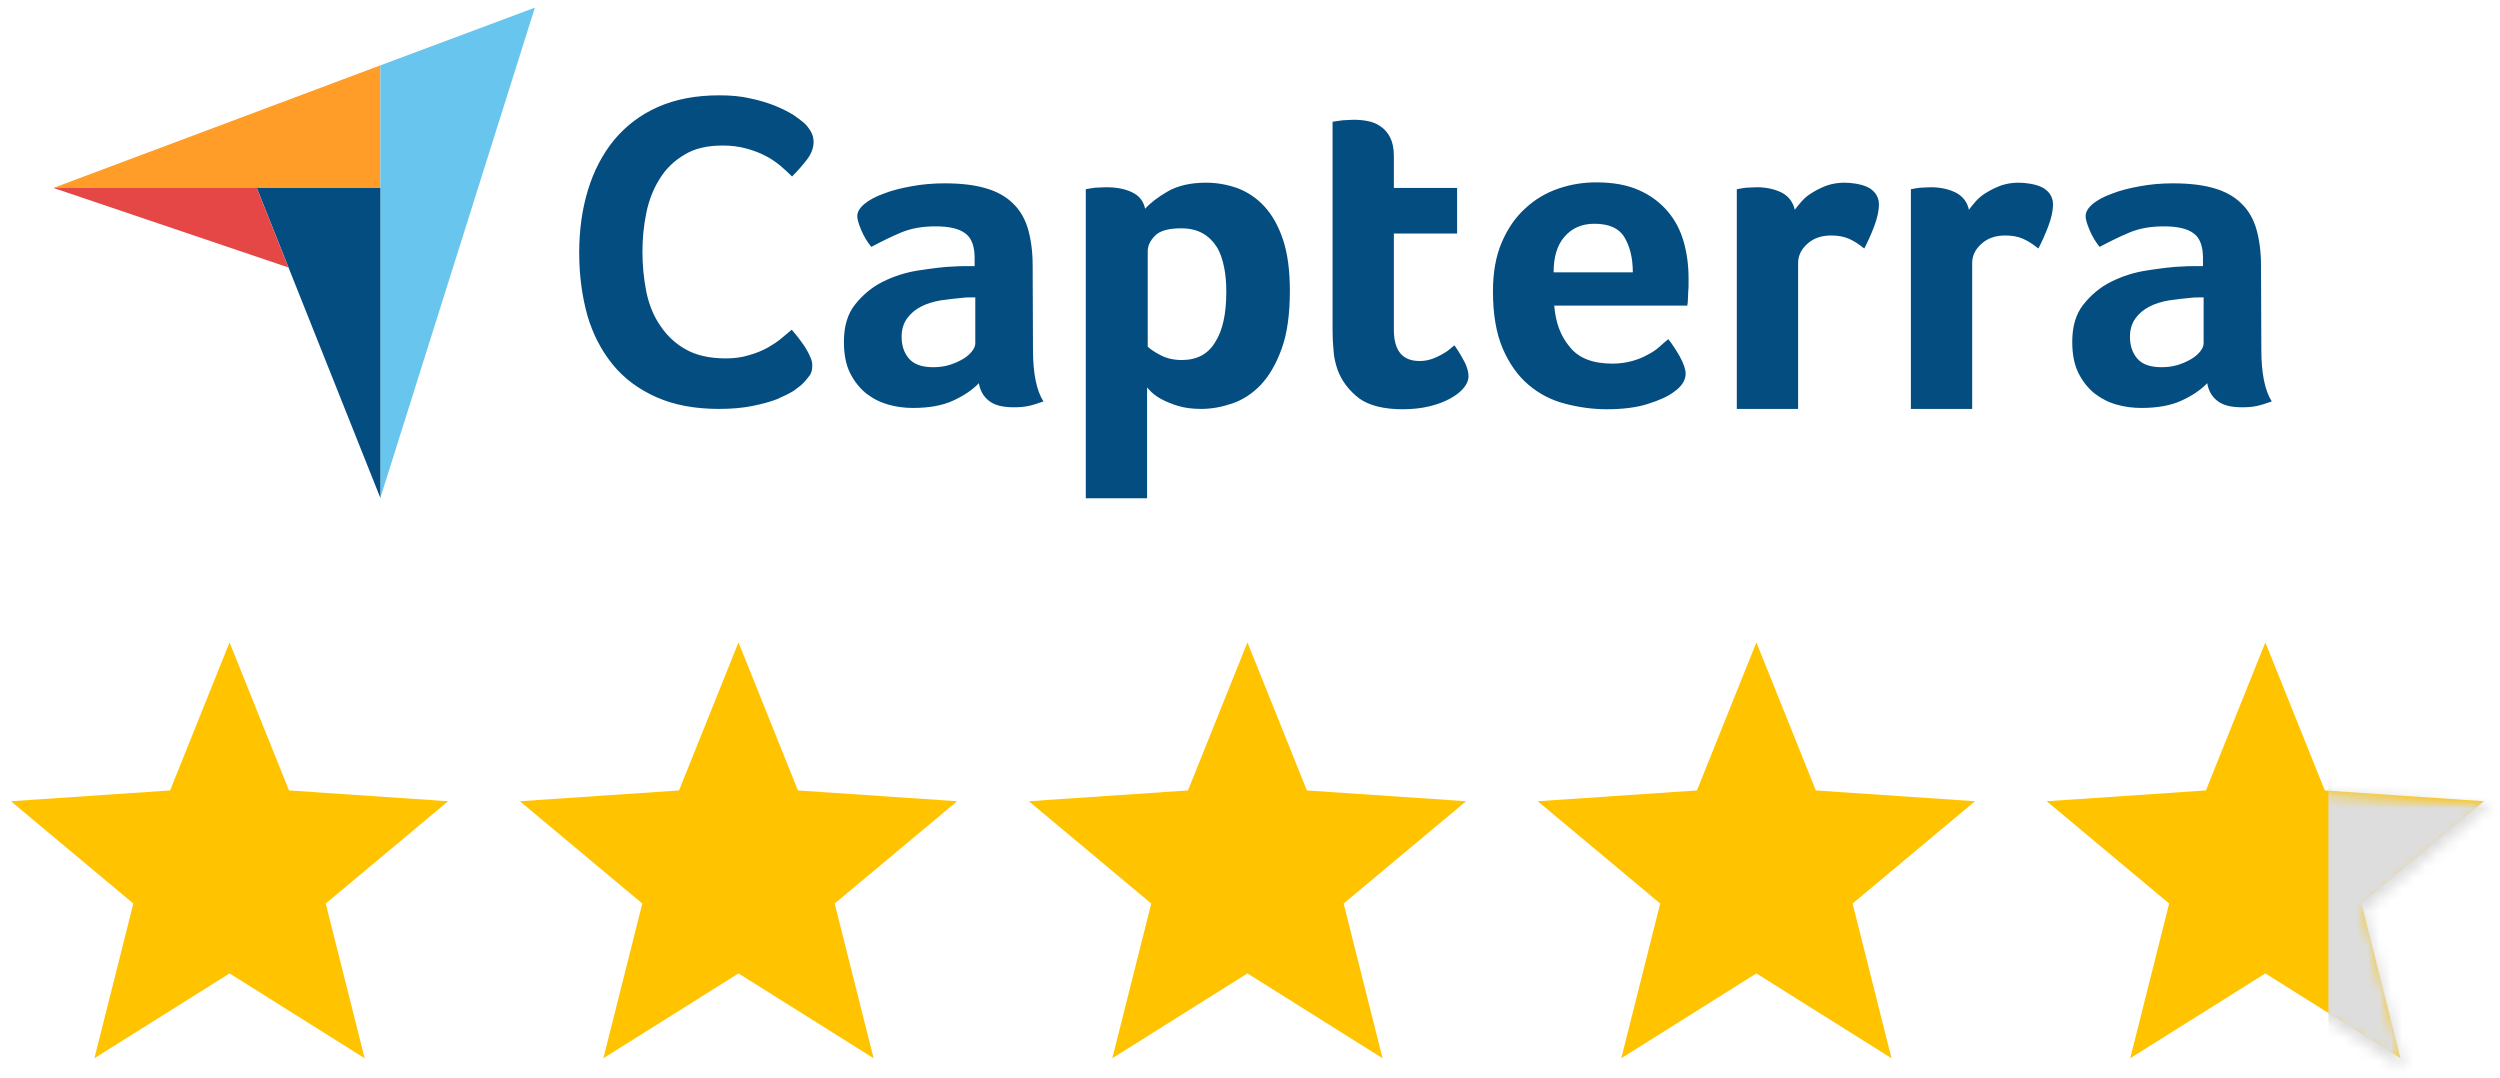 <?xml version="1.0" encoding="UTF-8"?> <svg xmlns="http://www.w3.org/2000/svg" width="218" height="94" viewBox="0 0 218 94" fill="none"><path d="M4.654 16.388H22.392H33.166V5.699L4.654 16.388Z" fill="#FF9D28"></path><path d="M33.166 5.699V43.421L46.641 0.668L33.166 5.699Z" fill="#68C5ED"></path><path d="M33.167 16.387H22.393L33.167 43.42V16.387Z" fill="#044D80"></path><path d="M4.654 16.387L25.149 23.323L22.392 16.387H4.654Z" fill="#E54747"></path><path d="M69.95 33.498C69.808 33.64 69.524 33.839 69.183 34.095C68.813 34.322 68.33 34.55 67.761 34.806C67.164 35.033 66.454 35.232 65.601 35.403C64.748 35.573 63.782 35.658 62.701 35.658C60.598 35.658 58.779 35.317 57.243 34.635C55.708 33.953 54.429 33.015 53.434 31.792C52.439 30.57 51.7 29.149 51.217 27.5C50.762 25.851 50.506 24.032 50.506 22.042C50.506 20.052 50.762 18.233 51.274 16.556C51.785 14.879 52.553 13.429 53.548 12.207C54.571 10.984 55.822 10.018 57.357 9.335C58.892 8.653 60.683 8.312 62.73 8.312C63.753 8.312 64.663 8.397 65.487 8.596C66.312 8.767 67.022 8.994 67.648 9.25C68.273 9.506 68.756 9.762 69.183 10.018C69.581 10.302 69.893 10.529 70.092 10.7C70.32 10.899 70.519 11.155 70.689 11.439C70.86 11.723 70.945 12.036 70.945 12.377C70.945 12.889 70.746 13.429 70.348 13.941C69.95 14.452 69.524 14.935 69.069 15.39C68.756 15.078 68.415 14.765 68.017 14.424C67.619 14.111 67.193 13.798 66.71 13.571C66.226 13.315 65.686 13.116 65.061 12.946C64.435 12.775 63.753 12.69 63.014 12.69C61.678 12.69 60.569 12.946 59.688 13.486C58.779 14.026 58.068 14.708 57.528 15.589C56.988 16.442 56.59 17.437 56.362 18.546C56.135 19.654 56.021 20.791 56.021 21.928C56.021 23.151 56.135 24.316 56.362 25.453C56.59 26.562 56.988 27.557 57.585 28.41C58.153 29.262 58.892 29.973 59.83 30.485C60.74 30.996 61.905 31.252 63.298 31.252C64.037 31.252 64.691 31.167 65.317 30.968C65.942 30.797 66.482 30.57 66.937 30.314C67.392 30.058 67.818 29.774 68.159 29.49C68.5 29.206 68.813 28.95 69.04 28.751C69.183 28.921 69.382 29.149 69.581 29.404C69.78 29.66 69.979 29.945 70.178 30.229C70.348 30.513 70.519 30.797 70.632 31.082C70.775 31.366 70.831 31.622 70.831 31.849C70.831 32.19 70.775 32.475 70.632 32.702C70.462 32.929 70.234 33.214 69.95 33.498ZM90.076 30.485C90.076 32.56 90.389 34.066 90.986 35.005C90.503 35.175 90.076 35.317 89.678 35.403C89.28 35.488 88.854 35.516 88.399 35.516C87.461 35.516 86.75 35.346 86.267 34.976C85.784 34.607 85.471 34.095 85.357 33.413C84.789 34.01 84.021 34.521 83.083 34.948C82.145 35.374 80.98 35.573 79.615 35.573C78.905 35.573 78.194 35.488 77.483 35.289C76.773 35.09 76.147 34.777 75.55 34.322C74.982 33.867 74.498 33.27 74.129 32.531C73.759 31.792 73.589 30.883 73.589 29.802C73.589 28.466 73.901 27.386 74.555 26.562C75.209 25.738 76.005 25.055 76.972 24.572C77.938 24.089 78.99 23.748 80.127 23.577C81.264 23.407 82.287 23.264 83.225 23.236C83.538 23.208 83.851 23.208 84.135 23.208H84.988V22.497C84.988 21.502 84.732 20.763 84.192 20.365C83.652 19.939 82.771 19.739 81.577 19.739C80.44 19.739 79.445 19.91 78.564 20.28C77.682 20.649 76.829 21.076 75.977 21.53C75.607 21.076 75.323 20.592 75.095 20.052C74.868 19.512 74.754 19.114 74.754 18.858C74.754 18.489 74.953 18.148 75.351 17.806C75.749 17.465 76.318 17.153 77.028 16.897C77.739 16.613 78.535 16.414 79.473 16.243C80.383 16.073 81.349 15.987 82.373 15.987C83.794 15.987 84.988 16.129 85.954 16.414C86.949 16.698 87.745 17.153 88.342 17.75C88.968 18.347 89.394 19.114 89.65 19.995C89.906 20.905 90.048 21.957 90.048 23.151L90.076 30.485ZM85.045 25.936H84.505C84.334 25.936 84.135 25.936 83.965 25.965C83.311 26.022 82.657 26.107 82.031 26.192C81.378 26.306 80.809 26.477 80.326 26.732C79.814 26.988 79.416 27.329 79.104 27.756C78.791 28.182 78.62 28.722 78.62 29.376C78.62 30.115 78.819 30.741 79.246 31.252C79.672 31.764 80.383 32.02 81.378 32.02C81.861 32.02 82.344 31.963 82.799 31.821C83.254 31.679 83.623 31.508 83.965 31.309C84.306 31.11 84.561 30.883 84.76 30.627C84.96 30.371 85.045 30.144 85.045 29.945V25.936ZM99.855 18.204C100.281 17.721 100.935 17.21 101.816 16.698C102.698 16.186 103.835 15.93 105.171 15.93C106.137 15.93 107.047 16.101 107.928 16.414C108.809 16.755 109.577 17.266 110.259 18.006C110.941 18.745 111.482 19.711 111.88 20.905C112.277 22.099 112.476 23.577 112.476 25.34C112.476 27.386 112.249 29.063 111.766 30.399C111.283 31.735 110.686 32.759 109.946 33.555C109.207 34.322 108.383 34.862 107.473 35.175C106.564 35.488 105.654 35.658 104.744 35.658C103.977 35.658 103.323 35.573 102.755 35.403C102.186 35.232 101.703 35.033 101.333 34.834C100.935 34.635 100.651 34.408 100.424 34.209C100.225 34.01 100.082 33.867 100.026 33.782V43.447H94.681V16.499C94.823 16.471 94.966 16.442 95.165 16.414C95.335 16.385 95.506 16.357 95.733 16.357C95.932 16.357 96.188 16.328 96.472 16.328C97.353 16.328 98.093 16.471 98.689 16.755C99.315 17.039 99.713 17.522 99.855 18.204ZM106.933 25.453C106.933 24.657 106.876 23.947 106.734 23.264C106.592 22.582 106.393 21.985 106.08 21.502C105.768 21.019 105.37 20.621 104.858 20.337C104.346 20.052 103.721 19.91 103.01 19.91C101.93 19.91 101.163 20.109 100.736 20.535C100.31 20.962 100.082 21.417 100.082 21.9V30.229C100.281 30.428 100.651 30.684 101.191 30.968C101.731 31.252 102.357 31.394 103.039 31.394C104.375 31.394 105.341 30.883 105.967 29.831C106.621 28.808 106.933 27.358 106.933 25.453ZM116.627 32.219C116.456 31.707 116.314 31.139 116.286 30.57C116.229 30.002 116.2 29.404 116.2 28.836V10.615C116.371 10.586 116.57 10.558 116.797 10.529C116.968 10.501 117.167 10.473 117.394 10.473C117.593 10.473 117.821 10.444 118.02 10.444C118.446 10.444 118.844 10.473 119.27 10.558C119.697 10.643 120.066 10.785 120.408 11.041C120.749 11.268 121.033 11.61 121.232 12.008C121.431 12.405 121.545 12.946 121.545 13.599V16.385H127.059V20.365H121.545V28.751C121.545 30.57 122.284 31.48 123.79 31.48C124.16 31.48 124.501 31.423 124.842 31.309C125.183 31.195 125.467 31.053 125.723 30.911C125.979 30.769 126.207 30.627 126.406 30.456C126.605 30.286 126.747 30.172 126.832 30.115C127.23 30.684 127.514 31.195 127.742 31.622C127.941 32.048 128.054 32.446 128.054 32.816C128.054 33.157 127.912 33.498 127.628 33.839C127.344 34.18 126.974 34.464 126.462 34.749C125.951 35.033 125.354 35.26 124.643 35.431C123.932 35.602 123.165 35.687 122.312 35.687C120.692 35.687 119.413 35.374 118.531 34.749C117.65 34.066 116.996 33.242 116.627 32.219ZM140.59 31.707C141.244 31.707 141.813 31.622 142.324 31.48C142.836 31.337 143.263 31.167 143.661 30.94C144.058 30.741 144.4 30.513 144.684 30.257C144.968 30.002 145.224 29.774 145.48 29.575C145.793 29.973 146.134 30.485 146.475 31.082C146.816 31.707 146.986 32.19 146.986 32.588C146.986 33.157 146.645 33.697 145.992 34.152C145.451 34.578 144.655 34.919 143.661 35.232C142.666 35.545 141.472 35.687 140.107 35.687C138.885 35.687 137.662 35.516 136.469 35.203C135.275 34.891 134.223 34.351 133.285 33.555C132.347 32.759 131.608 31.707 131.039 30.399C130.471 29.063 130.186 27.415 130.186 25.396C130.186 23.748 130.442 22.326 130.954 21.132C131.465 19.939 132.148 18.944 133.001 18.176C133.853 17.38 134.82 16.812 135.9 16.442C136.98 16.073 138.06 15.902 139.198 15.902C140.676 15.902 141.898 16.129 142.921 16.584C143.945 17.039 144.769 17.664 145.423 18.432C146.077 19.199 146.532 20.081 146.816 21.076C147.1 22.07 147.242 23.122 147.242 24.231V24.771C147.242 24.97 147.242 25.197 147.214 25.425C147.214 25.652 147.185 25.88 147.185 26.107C147.185 26.334 147.157 26.505 147.129 26.647H135.531C135.644 28.097 136.071 29.291 136.867 30.229C137.634 31.224 138.885 31.707 140.59 31.707ZM142.381 23.748C142.381 22.497 142.125 21.474 141.642 20.678C141.159 19.882 140.278 19.512 139.027 19.512C137.947 19.512 137.094 19.882 136.44 20.621C135.786 21.36 135.474 22.412 135.474 23.748H142.381ZM156.509 18.29C156.68 18.062 156.879 17.806 157.135 17.522C157.391 17.238 157.703 16.982 158.101 16.755C158.471 16.527 158.897 16.328 159.352 16.158C159.807 16.016 160.29 15.93 160.83 15.93C161.143 15.93 161.484 15.959 161.825 16.016C162.166 16.073 162.507 16.158 162.82 16.3C163.133 16.442 163.36 16.641 163.559 16.897C163.73 17.153 163.843 17.437 163.843 17.806C163.843 18.375 163.701 19.029 163.417 19.768C163.133 20.507 162.849 21.132 162.564 21.672C162.109 21.303 161.683 21.019 161.228 20.82C160.773 20.621 160.262 20.535 159.665 20.535C158.84 20.535 158.158 20.763 157.618 21.246C157.078 21.729 156.794 22.27 156.794 22.952V35.658H151.449V16.499C151.592 16.471 151.734 16.442 151.933 16.414C152.103 16.385 152.274 16.357 152.473 16.357C152.672 16.357 152.928 16.328 153.212 16.328C154.036 16.328 154.775 16.499 155.401 16.812C155.969 17.124 156.339 17.608 156.509 18.29ZM171.689 18.29C171.86 18.062 172.059 17.806 172.315 17.522C172.57 17.238 172.883 16.982 173.281 16.755C173.651 16.527 174.077 16.328 174.532 16.158C174.987 16.016 175.47 15.93 176.01 15.93C176.323 15.93 176.664 15.959 177.005 16.016C177.346 16.073 177.687 16.158 178 16.3C178.313 16.442 178.54 16.641 178.739 16.897C178.91 17.153 179.023 17.437 179.023 17.806C179.023 18.375 178.881 19.029 178.597 19.768C178.313 20.507 178.028 21.132 177.744 21.672C177.289 21.303 176.863 21.019 176.408 20.82C175.953 20.621 175.442 20.535 174.845 20.535C174.02 20.535 173.338 20.763 172.798 21.246C172.258 21.729 171.973 22.27 171.973 22.952V35.658H166.629V16.499C166.771 16.471 166.914 16.442 167.113 16.414C167.283 16.385 167.454 16.357 167.653 16.357C167.852 16.357 168.107 16.328 168.392 16.328C169.216 16.328 169.955 16.499 170.581 16.812C171.149 17.124 171.547 17.608 171.689 18.29ZM197.188 30.485C197.188 32.56 197.501 34.066 198.098 35.005C197.614 35.175 197.188 35.317 196.79 35.403C196.392 35.488 195.966 35.516 195.511 35.516C194.573 35.516 193.862 35.346 193.379 34.976C192.896 34.607 192.583 34.095 192.469 33.413C191.901 34.01 191.133 34.521 190.195 34.948C189.257 35.374 188.091 35.573 186.727 35.573C186.016 35.573 185.306 35.488 184.595 35.289C183.884 35.09 183.259 34.777 182.662 34.322C182.093 33.867 181.61 33.27 181.241 32.531C180.871 31.792 180.7 30.883 180.7 29.802C180.7 28.466 181.013 27.386 181.667 26.562C182.321 25.738 183.117 25.055 184.083 24.572C185.05 24.089 186.102 23.748 187.239 23.577C188.376 23.407 189.399 23.264 190.337 23.236C190.65 23.208 190.962 23.208 191.247 23.208H192.1V22.497C192.1 21.502 191.844 20.763 191.304 20.365C190.763 19.939 189.882 19.739 188.688 19.739C187.551 19.739 186.556 19.91 185.675 20.28C184.794 20.649 183.941 21.076 183.088 21.53C182.719 21.076 182.434 20.592 182.207 20.052C181.98 19.512 181.866 19.114 181.866 18.858C181.866 18.489 182.065 18.148 182.463 17.806C182.861 17.465 183.429 17.153 184.14 16.897C184.851 16.613 185.647 16.414 186.585 16.243C187.494 16.073 188.461 15.987 189.484 15.987C190.906 15.987 192.1 16.129 193.066 16.414C194.061 16.698 194.857 17.153 195.454 17.75C196.079 18.347 196.506 19.114 196.762 19.995C197.017 20.905 197.16 21.957 197.16 23.151L197.188 30.485ZM192.156 25.936H191.616C191.446 25.936 191.247 25.936 191.076 25.965C190.422 26.022 189.769 26.107 189.143 26.192C188.489 26.306 187.921 26.477 187.438 26.732C186.926 26.988 186.528 27.329 186.215 27.756C185.903 28.182 185.732 28.722 185.732 29.376C185.732 30.115 185.931 30.741 186.357 31.252C186.784 31.764 187.494 32.02 188.489 32.02C188.973 32.02 189.456 31.963 189.911 31.821C190.366 31.679 190.735 31.508 191.076 31.309C191.417 31.11 191.673 30.883 191.872 30.627C192.071 30.371 192.156 30.144 192.156 29.945V25.936Z" fill="#044D80"></path><g clip-path="url(#clip0_3_1494)"><path d="M20.016 84.881L8.233 92.278L11.627 78.787L0.952 69.867L14.832 68.926L20.016 56.017L25.199 68.926L39.079 69.867L28.404 78.787L31.797 92.278L20.016 84.881Z" fill="#FFC300"></path><path d="M64.396 84.881L52.614 92.278L56.008 78.787L45.333 69.867L59.212 68.926L64.396 56.016L69.58 68.926L83.46 69.867L72.784 78.787L76.178 92.278L64.396 84.881Z" fill="#FFC300"></path><path d="M108.777 84.881L96.994 92.278L100.389 78.787L89.712 69.867L103.592 68.926L108.777 56.016L113.961 68.926L127.841 69.867L117.165 78.787L120.559 92.278L108.777 84.881Z" fill="#FFC300"></path><path d="M153.157 84.881L141.375 92.278L144.769 78.787L134.093 69.867L147.973 68.926L153.157 56.016L158.342 68.926L172.221 69.867L161.546 78.787L164.939 92.278L153.157 84.881Z" fill="#FFC300"></path><path d="M197.538 84.881L185.756 92.278L189.15 78.787L178.474 69.867L192.354 68.926L197.538 56.016L202.722 68.926L216.602 69.867L205.926 78.787L209.32 92.278L197.538 84.881Z" fill="#FFC300"></path></g><mask id="mask0_3_1494" style="mask-type:alpha" maskUnits="userSpaceOnUse" x="177" y="55" width="41" height="39"><path d="M197.573 85.63L185.438 93.248L188.934 79.353L177.939 70.166L192.234 69.197L197.573 55.902L202.912 69.197L217.207 70.166L206.212 79.353L209.707 93.248L197.573 85.63Z" fill="#FFC300"></path></mask><g mask="url(#mask0_3_1494)"><rect x="203.038" y="39.568" width="40.996" height="61.912" fill="#DDDDDD"></rect></g><defs><clipPath id="clip0_3_1494"><rect width="215.65" height="36.262" fill="white" transform="translate(0.952 56.017)"></rect></clipPath></defs></svg> 